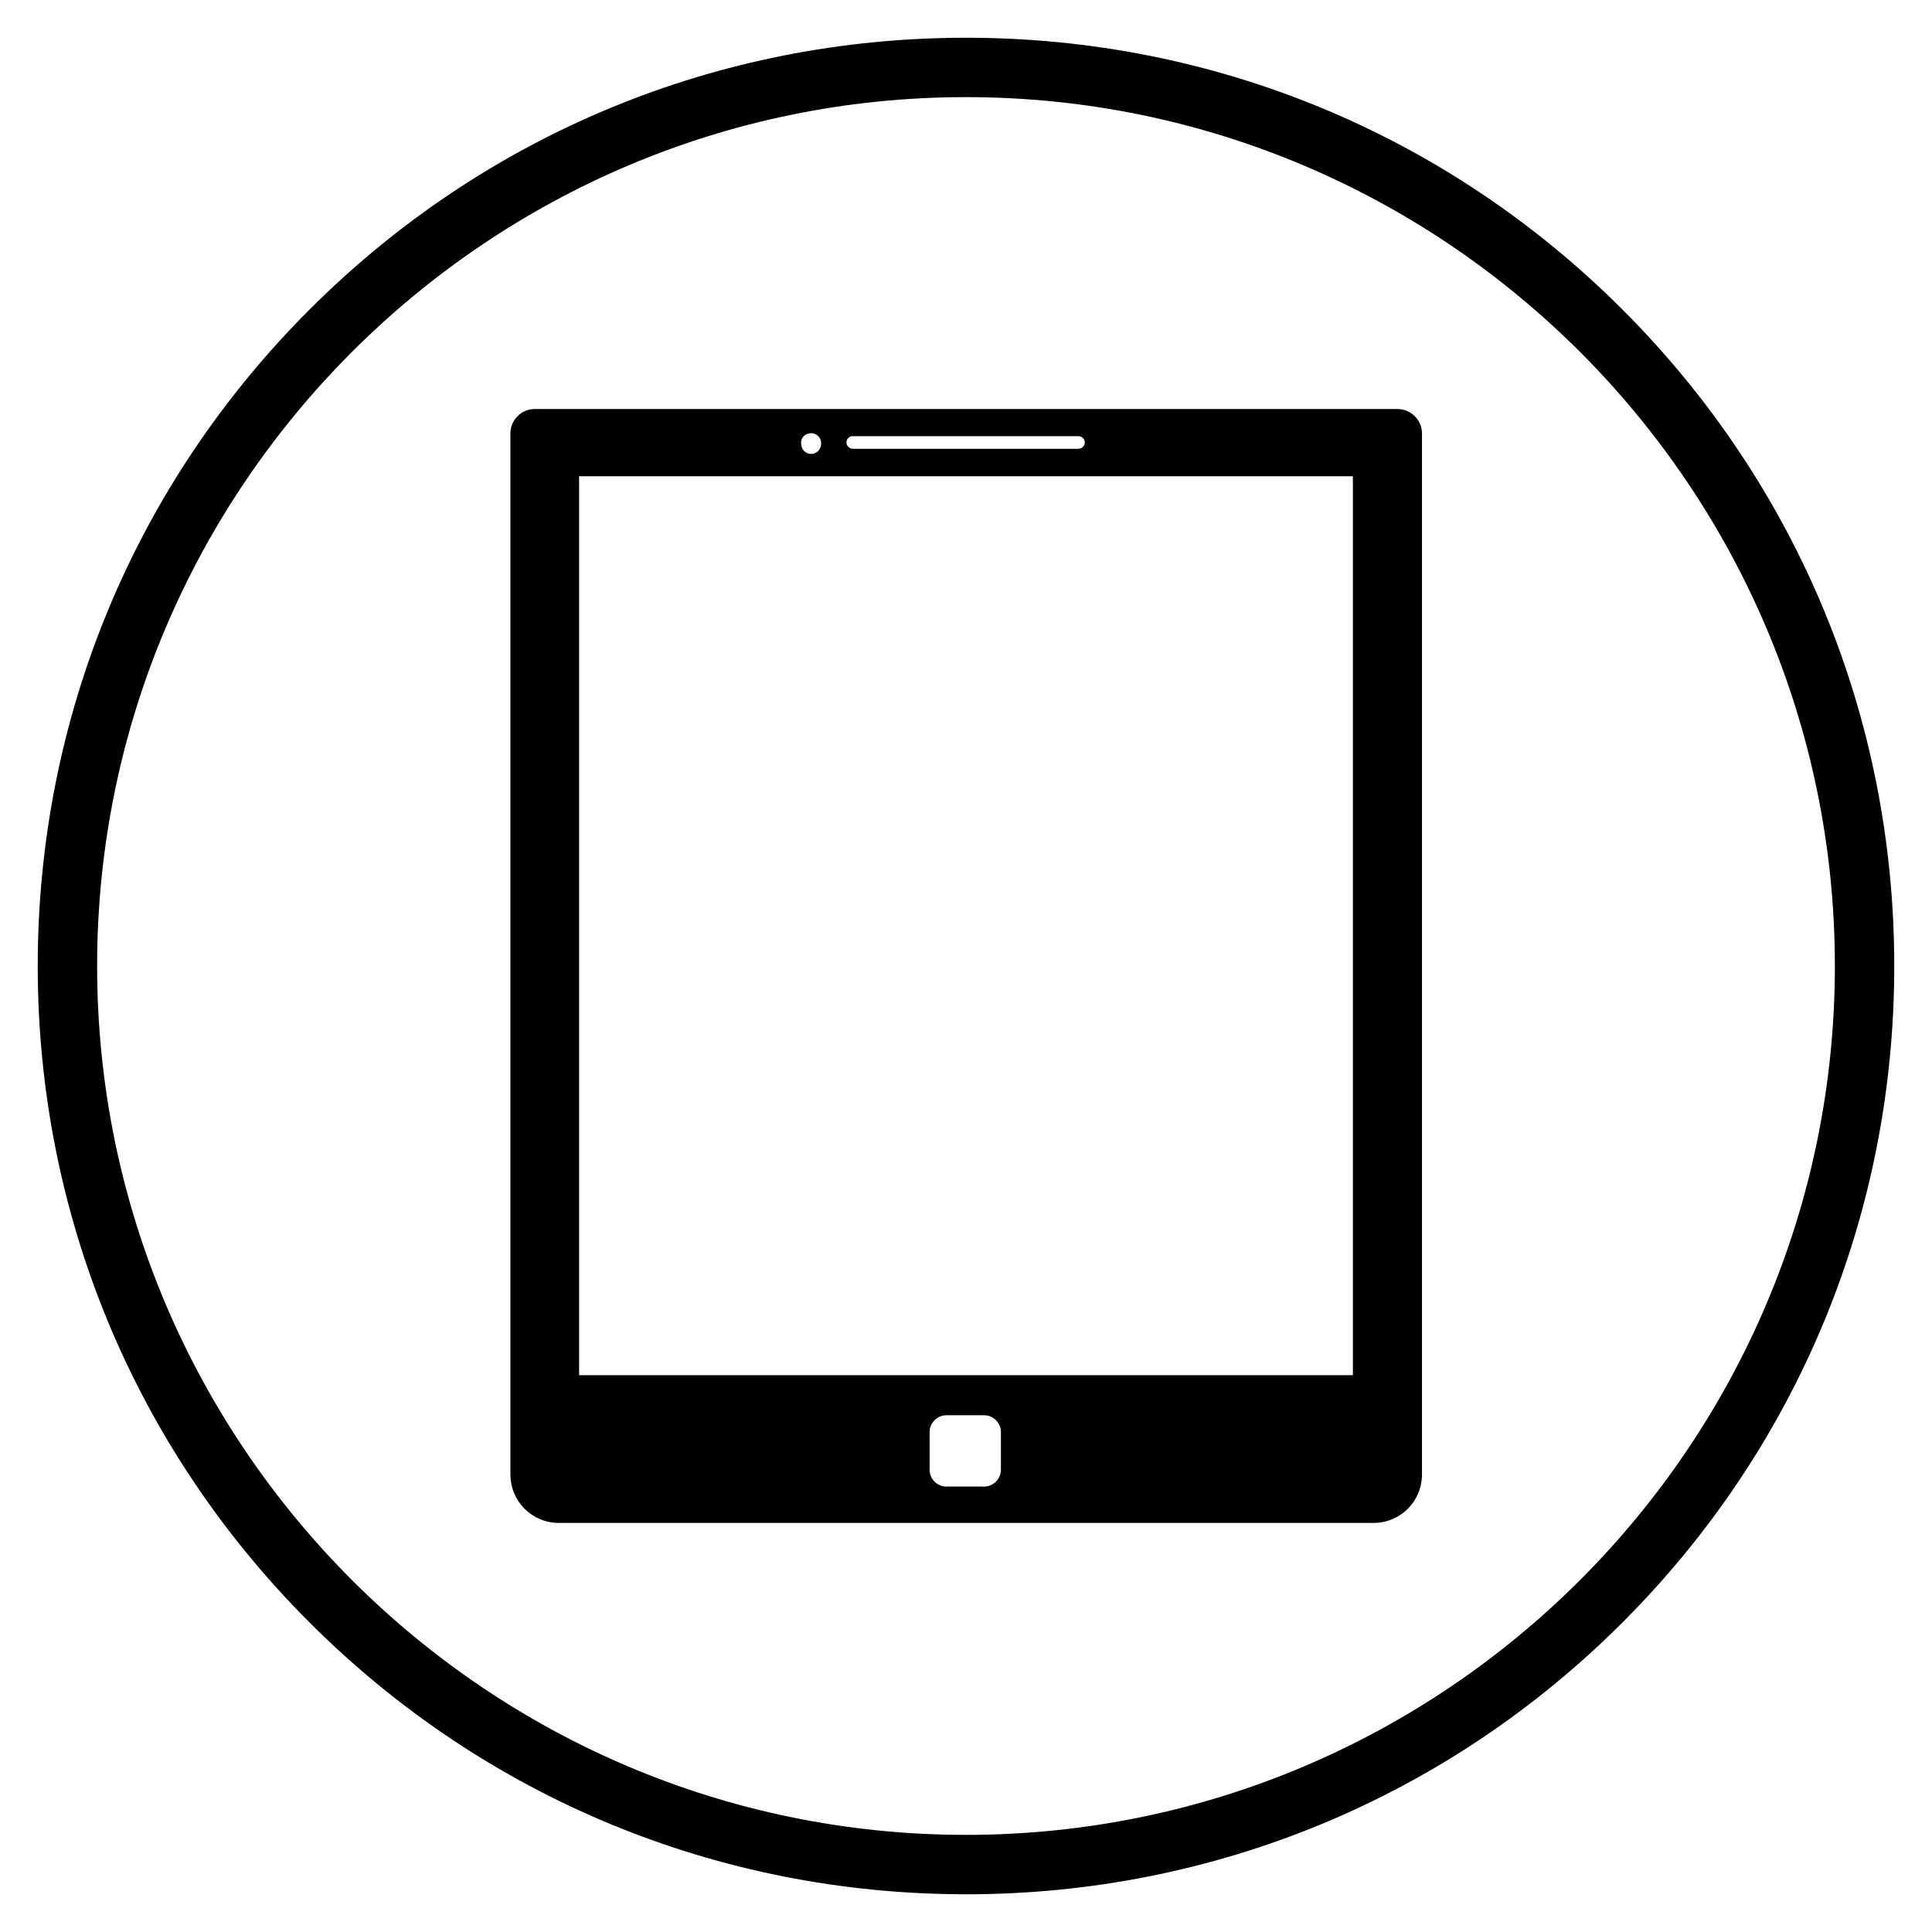 <?xml version="1.0" encoding="UTF-8"?>
<!-- Uploaded to: ICON Repo, www.iconrepo.com, Generator: ICON Repo Mixer Tools -->
<svg fill="#000000" width="800px" height="800px" version="1.1" viewBox="144 144 512 512" xmlns="http://www.w3.org/2000/svg">
 <g>
  <path d="m400 646c-65.73 0-127.53-25.586-173.97-72.027-46.445-46.449-72.031-108.24-72.031-173.97 0-65.734 25.586-127.53 72.031-173.97 46.445-46.445 108.24-72.031 173.97-72.031 65.73 0 127.53 25.586 173.97 72.027 46.441 46.449 72.027 108.24 72.027 173.98 0 65.73-25.586 127.53-72.027 173.97-46.449 46.441-108.24 72.027-173.97 72.027zm0-476.26c-126.94 0-230.26 103.32-230.26 230.26s103.32 230.26 230.26 230.26 230.26-103.32 230.26-230.26c-0.004-126.94-103.32-230.26-230.26-230.26z"/>
  <path d="m514.34 252.4h-228.68c-3.445 0-6.394 2.856-6.394 6.394v275.91c0 7.184 5.707 12.891 12.891 12.891h215.79c7.184 0 12.891-5.707 12.891-12.891v-276.01c-0.102-3.543-3.051-6.297-6.496-6.297zm-144.35 7.184h59.828c0.887 0 1.672 0.789 1.672 1.672 0 0.887-0.789 1.672-1.672 1.672h-59.828c-0.887 0-1.672-0.789-1.672-1.672-0.004-0.887 0.688-1.672 1.672-1.672zm-11.023-0.789c1.477 0 2.656 1.18 2.656 2.754 0 1.477-1.18 2.754-2.656 2.754-1.477 0-2.656-1.18-2.656-2.754-0.195-1.57 1.18-2.754 2.656-2.754zm50.285 274.73c0 2.461-2.066 4.43-4.43 4.43h-10.035c-2.461 0-4.43-2.066-4.43-4.43v-10.035c0-2.461 2.066-4.43 4.43-4.43h10.035c2.461 0 4.43 2.066 4.43 4.43zm93.281-25.09h-205.07v-238.23h205.07z"/>
 </g>
</svg>